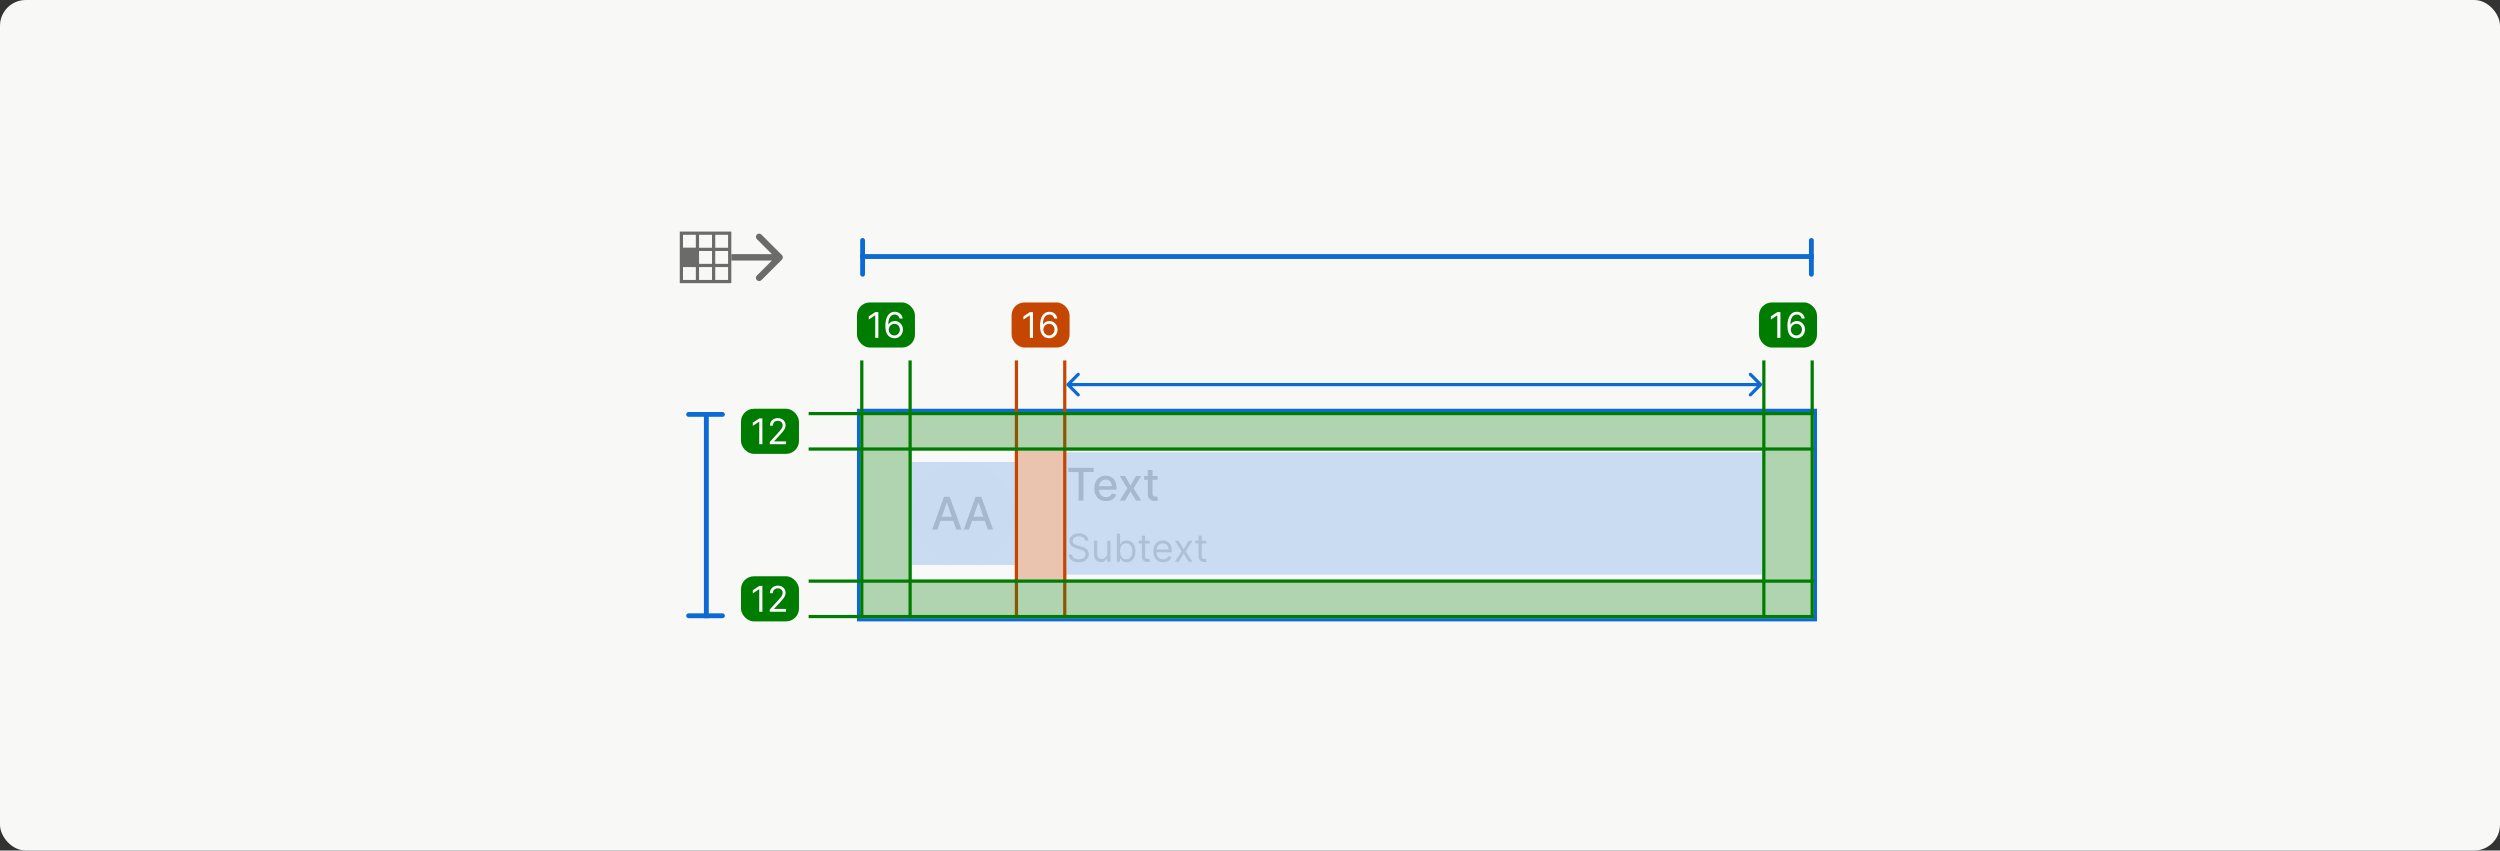 <svg width="776" height="264" viewBox="0 0 776 264" fill="none" xmlns="http://www.w3.org/2000/svg">
<rect x="0" y="0" width="776" height="264" fill="#333333" stroke="none"/>
<rect width="776" height="264" rx="8" fill="#F8F8F7"/>
<g opacity="0.2">
<mask id="path-2-inside-1_1677_38190" fill="white">
<path d="M267 127.879H563V191.879H267V127.879Z"/>
</mask>
<path d="M267 127.879H563V191.879H267V127.879Z" fill="white"/>
<path d="M563 191.879V190.879H267V191.879V192.879H563V191.879Z" fill="#E5E5E5" mask="url(#path-2-inside-1_1677_38190)"/>
<rect x="283.5" y="143.879" width="31" height="31" rx="15.5" fill="#F8F8F7"/>
<rect x="283.5" y="143.879" width="31" height="31" rx="15.5" stroke="#F8F8F7"/>
<path d="M290.979 164.379H289.348L293.012 154.197H294.787L298.451 164.379H296.82L293.942 156.047H293.862L290.979 164.379ZM291.252 160.392H296.542V161.684H291.252V160.392ZM300.781 164.379H299.151L302.815 154.197H304.59L308.254 164.379H306.623L303.744 156.047H303.665L300.781 164.379ZM301.055 160.392H306.345V161.684H301.055V160.392Z" fill="#1F1F1F"/>
<path d="M331.616 146.52V145.197H339.496V146.52H336.32V155.379H334.788V146.52H331.616ZM343.302 155.533C342.55 155.533 341.902 155.372 341.358 155.051C340.818 154.726 340.4 154.27 340.105 153.684C339.814 153.094 339.668 152.403 339.668 151.61C339.668 150.828 339.814 150.139 340.105 149.542C340.4 148.946 340.811 148.48 341.338 148.145C341.869 147.81 342.489 147.643 343.198 147.643C343.629 147.643 344.046 147.714 344.451 147.857C344.855 147.999 345.218 148.223 345.539 148.528C345.861 148.833 346.114 149.229 346.3 149.716C346.486 150.2 346.578 150.788 346.578 151.481V152.008H340.508V150.895H345.122C345.122 150.503 345.042 150.157 344.883 149.855C344.724 149.551 344.5 149.31 344.212 149.135C343.927 148.959 343.592 148.871 343.208 148.871C342.79 148.871 342.426 148.974 342.114 149.179C341.806 149.382 341.567 149.647 341.398 149.975C341.232 150.3 341.15 150.653 341.15 151.034V151.904C341.15 152.414 341.239 152.848 341.418 153.206C341.6 153.564 341.854 153.838 342.179 154.027C342.503 154.212 342.883 154.305 343.317 154.305C343.599 154.305 343.856 154.265 344.088 154.186C344.32 154.103 344.52 153.98 344.689 153.818C344.858 153.655 344.988 153.455 345.077 153.216L346.484 153.47C346.371 153.884 346.169 154.247 345.877 154.559C345.589 154.867 345.226 155.107 344.789 155.279C344.355 155.449 343.859 155.533 343.302 155.533ZM349.223 147.743L350.909 150.716L352.609 147.743H354.235L351.853 151.561L354.255 155.379H352.629L350.909 152.525L349.194 155.379H347.563L349.939 151.561L347.593 147.743H349.223ZM359.326 147.743V148.936H355.154V147.743H359.326ZM356.273 145.913H357.76V153.137C357.76 153.425 357.803 153.642 357.889 153.788C357.975 153.931 358.086 154.028 358.222 154.081C358.361 154.131 358.512 154.156 358.674 154.156C358.794 154.156 358.898 154.148 358.988 154.131C359.077 154.114 359.147 154.101 359.196 154.091L359.465 155.319C359.379 155.352 359.256 155.386 359.097 155.419C358.938 155.455 358.739 155.475 358.5 155.478C358.109 155.485 357.745 155.415 357.407 155.27C357.069 155.124 356.795 154.898 356.586 154.593C356.377 154.288 356.273 153.906 356.273 153.445V145.913Z" fill="#1F1F1F"/>
<path d="M336.83 167.833C336.778 167.402 336.571 167.066 336.207 166.828C335.844 166.589 335.398 166.47 334.869 166.47C334.483 166.47 334.145 166.532 333.855 166.657C333.568 166.782 333.344 166.954 333.182 167.173C333.023 167.392 332.943 167.64 332.943 167.919C332.943 168.152 332.999 168.352 333.109 168.52C333.223 168.684 333.368 168.822 333.544 168.933C333.72 169.041 333.905 169.13 334.098 169.201C334.291 169.27 334.469 169.325 334.631 169.368L335.517 169.606C335.744 169.666 335.997 169.748 336.276 169.853C336.557 169.958 336.825 170.102 337.081 170.284C337.339 170.463 337.553 170.693 337.72 170.974C337.888 171.255 337.972 171.6 337.972 172.01C337.972 172.481 337.848 172.907 337.601 173.288C337.357 173.669 336.999 173.971 336.527 174.196C336.058 174.42 335.489 174.532 334.818 174.532C334.193 174.532 333.652 174.431 333.195 174.23C332.74 174.028 332.382 173.747 332.121 173.386C331.862 173.025 331.716 172.606 331.682 172.129H332.773C332.801 172.458 332.912 172.731 333.105 172.947C333.301 173.16 333.548 173.319 333.847 173.424C334.148 173.527 334.472 173.578 334.818 173.578C335.222 173.578 335.584 173.512 335.905 173.382C336.226 173.248 336.48 173.064 336.668 172.828C336.855 172.589 336.949 172.311 336.949 171.993C336.949 171.703 336.868 171.467 336.706 171.285C336.544 171.103 336.331 170.956 336.067 170.842C335.803 170.728 335.517 170.629 335.21 170.544L334.136 170.237C333.455 170.041 332.915 169.761 332.517 169.397C332.119 169.034 331.92 168.558 331.92 167.97C331.92 167.481 332.053 167.055 332.317 166.691C332.584 166.325 332.942 166.041 333.391 165.839C333.842 165.635 334.347 165.532 334.903 165.532C335.466 165.532 335.966 165.633 336.403 165.835C336.841 166.034 337.188 166.306 337.443 166.653C337.702 167 337.838 167.393 337.852 167.833H336.83ZM343.698 171.703V167.833H344.703V174.379H343.698V173.271H343.63C343.476 173.603 343.238 173.886 342.914 174.119C342.59 174.349 342.181 174.464 341.686 174.464C341.277 174.464 340.914 174.375 340.596 174.196C340.277 174.014 340.027 173.741 339.846 173.377C339.664 173.011 339.573 172.549 339.573 171.993V167.833H340.578V171.924C340.578 172.402 340.712 172.782 340.979 173.066C341.249 173.35 341.593 173.493 342.01 173.493C342.26 173.493 342.515 173.429 342.773 173.301C343.034 173.173 343.253 172.977 343.429 172.713C343.608 172.449 343.698 172.112 343.698 171.703ZM346.682 174.379V165.652H347.688V168.873H347.773C347.847 168.76 347.949 168.615 348.08 168.439C348.213 168.26 348.403 168.1 348.651 167.961C348.901 167.819 349.239 167.748 349.665 167.748C350.216 167.748 350.702 167.886 351.122 168.162C351.543 168.437 351.871 168.828 352.107 169.333C352.342 169.839 352.46 170.436 352.46 171.123C352.46 171.816 352.342 172.417 352.107 172.926C351.871 173.431 351.544 173.824 351.126 174.102C350.709 174.377 350.227 174.515 349.682 174.515C349.261 174.515 348.925 174.446 348.672 174.306C348.419 174.164 348.224 174.004 348.088 173.825C347.952 173.643 347.847 173.493 347.773 173.373H347.653V174.379H346.682ZM347.67 171.106C347.67 171.6 347.743 172.037 347.888 172.414C348.033 172.789 348.244 173.083 348.523 173.297C348.801 173.507 349.142 173.612 349.545 173.612C349.966 173.612 350.317 173.501 350.598 173.279C350.882 173.055 351.095 172.754 351.237 172.376C351.382 171.995 351.455 171.572 351.455 171.106C351.455 170.646 351.384 170.231 351.241 169.862C351.102 169.49 350.891 169.196 350.607 168.98C350.325 168.761 349.972 168.652 349.545 168.652C349.136 168.652 348.793 168.755 348.514 168.963C348.236 169.167 348.026 169.454 347.884 169.824C347.741 170.19 347.67 170.618 347.67 171.106ZM356.845 167.833V168.686H353.453V167.833H356.845ZM354.442 166.265H355.447V172.504C355.447 172.788 355.489 173.001 355.571 173.143C355.656 173.282 355.764 173.376 355.895 173.424C356.028 173.47 356.169 173.493 356.317 173.493C356.428 173.493 356.518 173.487 356.589 173.475C356.661 173.461 356.717 173.45 356.76 173.441L356.964 174.345C356.896 174.37 356.801 174.396 356.679 174.422C356.557 174.45 356.402 174.464 356.214 174.464C355.93 174.464 355.652 174.403 355.379 174.281C355.109 174.159 354.885 173.973 354.706 173.723C354.53 173.473 354.442 173.157 354.442 172.777V166.265ZM361.032 174.515C360.401 174.515 359.857 174.376 359.4 174.098C358.945 173.816 358.594 173.424 358.347 172.922C358.103 172.416 357.981 171.828 357.981 171.157C357.981 170.487 358.103 169.896 358.347 169.385C358.594 168.87 358.938 168.47 359.379 168.183C359.822 167.893 360.339 167.748 360.93 167.748C361.271 167.748 361.607 167.805 361.94 167.919C362.272 168.032 362.575 168.217 362.847 168.473C363.12 168.725 363.337 169.061 363.499 169.478C363.661 169.896 363.742 170.41 363.742 171.021V171.447H358.697V170.578H362.719C362.719 170.208 362.646 169.879 362.498 169.589C362.353 169.299 362.146 169.071 361.876 168.903C361.609 168.735 361.293 168.652 360.93 168.652C360.529 168.652 360.183 168.751 359.89 168.95C359.6 169.146 359.377 169.402 359.221 169.717C359.065 170.032 358.987 170.37 358.987 170.731V171.311C358.987 171.805 359.072 172.224 359.242 172.568C359.415 172.909 359.656 173.169 359.962 173.348C360.269 173.524 360.626 173.612 361.032 173.612C361.296 173.612 361.535 173.575 361.748 173.501C361.964 173.424 362.15 173.311 362.306 173.16C362.462 173.007 362.583 172.816 362.668 172.589L363.64 172.862C363.538 173.191 363.366 173.481 363.124 173.731C362.883 173.978 362.585 174.172 362.229 174.311C361.874 174.447 361.475 174.515 361.032 174.515ZM365.846 167.833L367.414 170.51L368.983 167.833H370.142L368.028 171.106L370.142 174.379H368.983L367.414 171.839L365.846 174.379H364.687L366.767 171.106L364.687 167.833H365.846ZM374.423 167.833V168.686H371.031V167.833H374.423ZM372.02 166.265H373.026V172.504C373.026 172.788 373.067 173.001 373.149 173.143C373.234 173.282 373.342 173.376 373.473 173.424C373.607 173.47 373.747 173.493 373.895 173.493C374.006 173.493 374.097 173.487 374.168 173.475C374.239 173.461 374.295 173.45 374.338 173.441L374.543 174.345C374.474 174.37 374.379 174.396 374.257 174.422C374.135 174.45 373.98 174.464 373.793 174.464C373.509 174.464 373.23 174.403 372.957 174.281C372.688 174.159 372.463 173.973 372.284 173.723C372.108 173.473 372.02 173.157 372.02 172.777V166.265Z" fill="#525252"/>
</g>
<rect x="266.5" y="127.379" width="297" height="65" stroke="#0D69D4"/>
<g clip-path="url(#clip0_1677_38190)">
<path d="M211.293 79.172C210.902 79.562 210.902 80.195 211.293 80.586L217.657 86.95C218.047 87.341 218.681 87.341 219.071 86.95C219.462 86.559 219.462 85.926 219.071 85.536L213.414 79.879L219.071 74.222C219.462 73.832 219.462 73.198 219.071 72.808C218.681 72.417 218.047 72.417 217.657 72.808L211.293 79.172ZM242.707 80.586C243.098 80.195 243.098 79.562 242.707 79.172L236.343 72.808C235.953 72.417 235.319 72.417 234.929 72.808C234.538 73.198 234.538 73.832 234.929 74.222L240.586 79.879L234.929 85.536C234.538 85.926 234.538 86.559 234.929 86.95C235.319 87.341 235.953 87.341 236.343 86.95L242.707 80.586ZM212 79.879V80.879H242V79.879V78.879H212V79.879Z" fill="#6B6B6B"/>
</g>
<path fill-rule="evenodd" clip-rule="evenodd" d="M211 71.879L211 72.879L211 76.87L211 76.903V77.903V81.897V82.897V82.901L211 86.893L211 87.893H212H215.989H216.989H221.011H222.011H226H227V86.893V82.897V81.897V77.903V76.903V72.879V71.879H226H222.011H221.011H216.989H215.989H212H211ZM212 72.879V76.87H215.989V72.879H212ZM212 82.901V86.893H215.989V82.901H212ZM226 82.897V86.893H222.011V82.897H226ZM226 77.903V81.897H222.011V77.903H226ZM226 72.879V76.903H222.011V72.879H226ZM221.011 72.879H216.989V76.87V76.903H221.011V72.879ZM221.011 77.903H216.989V81.897H221.011V77.903ZM221.011 82.897H216.989V82.901V86.893H221.011V82.897Z" fill="#6B6B6B"/>
<g clip-path="url(#clip1_1677_38190)">
<line x1="219.25" y1="128.629" x2="219.25" y2="191.129" stroke="#0D69D4" stroke-width="1.5" stroke-linecap="square"/>
<line x1="224.25" y1="128.629" x2="213.75" y2="128.629" stroke="#0D69D4" stroke-width="1.5" stroke-linecap="round"/>
<line x1="213.75" y1="191.129" x2="224.25" y2="191.129" stroke="#0D69D4" stroke-width="1.5" stroke-linecap="round"/>
</g>
<line x1="267.75" y1="79.629" x2="562.25" y2="79.629" stroke="#0D69D4" stroke-width="1.5" stroke-linecap="square"/>
<line x1="267.75" y1="74.629" x2="267.75" y2="85.129" stroke="#0D69D4" stroke-width="1.5" stroke-linecap="round"/>
<line x1="562.25" y1="85.129" x2="562.25" y2="74.629" stroke="#0D69D4" stroke-width="1.5" stroke-linecap="round"/>
<rect x="315" y="139.879" width="16" height="40" fill="#C54600" fill-opacity="0.3"/>
<line x1="315.5" y1="111.879" x2="315.5" y2="191.879" stroke="#C54600"/>
<line x1="330.5" y1="111.879" x2="330.5" y2="191.879" stroke="#C54600"/>
<rect x="314" y="93.879" width="18" height="14" rx="4" fill="#C54600"/>
<path d="M320.641 96.879V104.879H319.672V97.894H319.625L317.672 99.191V98.207L319.672 96.879H320.641ZM325.598 104.988C325.27 104.983 324.941 104.921 324.613 104.801C324.285 104.681 323.986 104.479 323.715 104.195C323.444 103.909 323.227 103.522 323.063 103.035C322.898 102.546 322.816 101.931 322.816 101.191C322.816 100.483 322.883 99.856 323.016 99.309C323.148 98.759 323.341 98.297 323.594 97.922C323.846 97.544 324.151 97.258 324.508 97.062C324.867 96.867 325.272 96.769 325.723 96.769C326.171 96.769 326.569 96.859 326.918 97.039C327.27 97.216 327.556 97.463 327.777 97.781C327.999 98.099 328.142 98.465 328.207 98.879H327.254C327.165 98.519 326.993 98.221 326.738 97.984C326.483 97.747 326.145 97.629 325.723 97.629C325.103 97.629 324.615 97.898 324.258 98.438C323.904 98.977 323.725 99.733 323.723 100.707H323.785C323.931 100.486 324.104 100.297 324.305 100.141C324.508 99.982 324.732 99.859 324.977 99.773C325.221 99.688 325.48 99.644 325.754 99.644C326.212 99.644 326.632 99.759 327.012 99.988C327.392 100.215 327.697 100.529 327.926 100.93C328.155 101.328 328.27 101.785 328.27 102.301C328.27 102.796 328.159 103.249 327.938 103.66C327.716 104.069 327.405 104.395 327.004 104.637C326.605 104.876 326.137 104.993 325.598 104.988ZM325.598 104.129C325.926 104.129 326.22 104.047 326.48 103.883C326.743 103.719 326.951 103.499 327.102 103.223C327.255 102.947 327.332 102.639 327.332 102.301C327.332 101.97 327.258 101.669 327.109 101.398C326.964 101.125 326.762 100.908 326.504 100.746C326.249 100.585 325.957 100.504 325.629 100.504C325.382 100.504 325.151 100.553 324.937 100.652C324.724 100.749 324.536 100.882 324.375 101.051C324.216 101.22 324.091 101.414 324 101.633C323.909 101.849 323.863 102.077 323.863 102.316C323.863 102.634 323.937 102.931 324.086 103.207C324.237 103.483 324.443 103.706 324.703 103.875C324.966 104.044 325.264 104.129 325.598 104.129Z" fill="white"/>
<rect x="283" y="143.379" width="32" height="32" fill="#0D69D4" fill-opacity="0.2"/>
<path d="M331.146 119.025C330.951 119.221 330.951 119.537 331.146 119.732L334.328 122.914C334.524 123.11 334.84 123.11 335.036 122.914C335.231 122.719 335.231 122.403 335.036 122.207L332.207 119.379L335.036 116.55C335.231 116.355 335.231 116.039 335.036 115.843C334.84 115.648 334.524 115.648 334.328 115.843L331.146 119.025ZM546.854 119.732C547.049 119.537 547.049 119.221 546.854 119.025L543.672 115.843C543.476 115.648 543.16 115.648 542.964 115.843C542.769 116.039 542.769 116.355 542.964 116.55L545.793 119.379L542.964 122.207C542.769 122.403 542.769 122.719 542.964 122.914C543.16 123.11 543.476 123.11 543.672 122.914L546.854 119.732ZM331.5 119.379V119.879H546.5V119.379V118.879H331.5V119.379Z" fill="#0D69D4"/>
<rect x="331" y="140.379" width="216" height="38" fill="#0D69D4" fill-opacity="0.2"/>
<rect x="267" y="127.879" width="296" height="12" fill="#007D00" fill-opacity="0.3"/>
<line x1="251" y1="128.379" x2="563" y2="128.379" stroke="#007D00"/>
<line x1="251" y1="139.379" x2="563" y2="139.379" stroke="#007D00"/>
<rect x="230" y="126.879" width="18" height="14" rx="4" fill="#007D00"/>
<path d="M236.641 129.879V137.879H235.672V130.895H235.625L233.672 132.191V131.207L235.672 129.879H236.641ZM238.941 137.879V137.176L241.582 134.285C241.892 133.947 242.147 133.652 242.348 133.402C242.548 133.15 242.697 132.913 242.793 132.691C242.892 132.467 242.941 132.233 242.941 131.988C242.941 131.707 242.874 131.464 242.738 131.258C242.605 131.052 242.423 130.893 242.191 130.781C241.96 130.669 241.699 130.613 241.41 130.613C241.103 130.613 240.835 130.677 240.605 130.805C240.379 130.93 240.203 131.105 240.078 131.332C239.956 131.559 239.895 131.824 239.895 132.129H238.973C238.973 131.66 239.081 131.249 239.297 130.895C239.513 130.54 239.807 130.264 240.18 130.066C240.555 129.868 240.975 129.77 241.441 129.77C241.91 129.77 242.326 129.868 242.688 130.066C243.049 130.264 243.333 130.531 243.539 130.867C243.745 131.203 243.848 131.577 243.848 131.988C243.848 132.283 243.794 132.57 243.688 132.852C243.583 133.13 243.401 133.441 243.141 133.785C242.883 134.126 242.525 134.543 242.066 135.035L240.27 136.957V137.02H243.988V137.879H238.941Z" fill="white"/>
<rect x="267" y="179.879" width="296" height="12" fill="#007D00" fill-opacity="0.3"/>
<line x1="251" y1="180.379" x2="563" y2="180.379" stroke="#007D00"/>
<line x1="251" y1="191.379" x2="563" y2="191.379" stroke="#007D00"/>
<rect x="230" y="178.879" width="18" height="14" rx="4" fill="#007D00"/>
<path d="M236.641 181.879V189.879H235.672V182.895H235.625L233.672 184.191V183.207L235.672 181.879H236.641ZM238.941 189.879V189.176L241.582 186.285C241.892 185.947 242.147 185.652 242.348 185.402C242.548 185.15 242.697 184.913 242.793 184.691C242.892 184.467 242.941 184.233 242.941 183.988C242.941 183.707 242.874 183.464 242.738 183.258C242.605 183.052 242.423 182.893 242.191 182.781C241.96 182.669 241.699 182.613 241.41 182.613C241.103 182.613 240.835 182.677 240.605 182.805C240.379 182.93 240.203 183.105 240.078 183.332C239.956 183.559 239.895 183.824 239.895 184.129H238.973C238.973 183.66 239.081 183.249 239.297 182.895C239.513 182.54 239.807 182.264 240.18 182.066C240.555 181.868 240.975 181.77 241.441 181.77C241.91 181.77 242.326 181.868 242.688 182.066C243.049 182.264 243.333 182.531 243.539 182.867C243.745 183.203 243.848 183.577 243.848 183.988C243.848 184.283 243.794 184.57 243.688 184.852C243.583 185.13 243.401 185.441 243.141 185.785C242.883 186.126 242.525 186.543 242.066 187.035L240.27 188.957V189.02H243.988V189.879H238.941Z" fill="white"/>
<rect x="267" y="139.879" width="16" height="40" fill="#007D00" fill-opacity="0.3"/>
<line x1="267.5" y1="111.879" x2="267.5" y2="191.879" stroke="#007D00"/>
<line x1="282.5" y1="111.879" x2="282.5" y2="191.879" stroke="#007D00"/>
<rect x="266" y="93.879" width="18" height="14" rx="4" fill="#007D00"/>
<path d="M272.641 96.879V104.879H271.672V97.894H271.625L269.672 99.191V98.207L271.672 96.879H272.641ZM277.598 104.988C277.27 104.983 276.941 104.921 276.613 104.801C276.285 104.681 275.986 104.479 275.715 104.195C275.444 103.909 275.227 103.522 275.063 103.035C274.898 102.546 274.816 101.931 274.816 101.191C274.816 100.483 274.883 99.856 275.016 99.309C275.148 98.759 275.341 98.297 275.594 97.922C275.846 97.544 276.151 97.258 276.508 97.062C276.867 96.867 277.272 96.769 277.723 96.769C278.171 96.769 278.569 96.859 278.918 97.039C279.27 97.216 279.556 97.463 279.777 97.781C279.999 98.099 280.142 98.465 280.207 98.879H279.254C279.165 98.519 278.993 98.221 278.738 97.984C278.483 97.747 278.145 97.629 277.723 97.629C277.103 97.629 276.615 97.898 276.258 98.438C275.904 98.977 275.725 99.733 275.723 100.707H275.785C275.931 100.486 276.104 100.297 276.305 100.141C276.508 99.982 276.732 99.859 276.977 99.773C277.221 99.688 277.48 99.644 277.754 99.644C278.212 99.644 278.632 99.759 279.012 99.988C279.392 100.215 279.697 100.529 279.926 100.93C280.155 101.328 280.27 101.785 280.27 102.301C280.27 102.796 280.159 103.249 279.938 103.66C279.716 104.069 279.405 104.395 279.004 104.637C278.605 104.876 278.137 104.993 277.598 104.988ZM277.598 104.129C277.926 104.129 278.22 104.047 278.48 103.883C278.743 103.719 278.951 103.499 279.102 103.223C279.255 102.947 279.332 102.639 279.332 102.301C279.332 101.97 279.258 101.669 279.109 101.398C278.964 101.125 278.762 100.908 278.504 100.746C278.249 100.585 277.957 100.504 277.629 100.504C277.382 100.504 277.151 100.553 276.937 100.652C276.724 100.749 276.536 100.882 276.375 101.051C276.216 101.22 276.091 101.414 276 101.633C275.909 101.849 275.863 102.077 275.863 102.316C275.863 102.634 275.937 102.931 276.086 103.207C276.237 103.483 276.443 103.706 276.703 103.875C276.966 104.044 277.264 104.129 277.598 104.129Z" fill="white"/>
<rect x="547" y="139.879" width="16" height="40" fill="#007D00" fill-opacity="0.3"/>
<line x1="547.5" y1="111.879" x2="547.5" y2="191.879" stroke="#007D00"/>
<line x1="562.5" y1="111.879" x2="562.5" y2="191.879" stroke="#007D00"/>
<rect x="546" y="93.879" width="18" height="14" rx="4" fill="#007D00"/>
<path d="M552.641 96.879V104.879H551.672V97.894H551.625L549.672 99.191V98.207L551.672 96.879H552.641ZM557.598 104.988C557.27 104.983 556.941 104.921 556.613 104.801C556.285 104.681 555.986 104.479 555.715 104.195C555.444 103.909 555.227 103.522 555.063 103.035C554.898 102.546 554.816 101.931 554.816 101.191C554.816 100.483 554.883 99.856 555.016 99.309C555.148 98.759 555.341 98.297 555.594 97.922C555.846 97.544 556.151 97.258 556.508 97.062C556.867 96.867 557.272 96.769 557.723 96.769C558.171 96.769 558.569 96.859 558.918 97.039C559.27 97.216 559.556 97.463 559.777 97.781C559.999 98.099 560.142 98.465 560.207 98.879H559.254C559.165 98.519 558.993 98.221 558.738 97.984C558.483 97.747 558.145 97.629 557.723 97.629C557.103 97.629 556.615 97.898 556.258 98.438C555.904 98.977 555.725 99.733 555.723 100.707H555.785C555.931 100.486 556.104 100.297 556.305 100.141C556.508 99.982 556.732 99.859 556.977 99.773C557.221 99.688 557.48 99.644 557.754 99.644C558.212 99.644 558.632 99.759 559.012 99.988C559.392 100.215 559.697 100.529 559.926 100.93C560.155 101.328 560.27 101.785 560.27 102.301C560.27 102.796 560.159 103.249 559.938 103.66C559.716 104.069 559.405 104.395 559.004 104.637C558.605 104.876 558.137 104.993 557.598 104.988ZM557.598 104.129C557.926 104.129 558.22 104.047 558.48 103.883C558.743 103.719 558.951 103.499 559.102 103.223C559.255 102.947 559.332 102.639 559.332 102.301C559.332 101.97 559.258 101.669 559.109 101.398C558.964 101.125 558.762 100.908 558.504 100.746C558.249 100.585 557.957 100.504 557.629 100.504C557.382 100.504 557.151 100.553 556.937 100.652C556.724 100.749 556.536 100.882 556.375 101.051C556.216 101.22 556.091 101.414 556 101.633C555.909 101.849 555.863 102.077 555.863 102.316C555.863 102.634 555.937 102.931 556.086 103.207C556.237 103.483 556.443 103.706 556.703 103.875C556.966 104.044 557.264 104.129 557.598 104.129Z" fill="white"/>
<defs>
<clipPath id="clip0_1677_38190">
<rect width="16" height="16" fill="white" transform="translate(227 71.879)"/>
</clipPath>
<clipPath id="clip1_1677_38190">
<rect width="64" height="16" fill="white" transform="matrix(0 1 -1 0 227 127.879)"/>
</clipPath>
</defs>
</svg>
